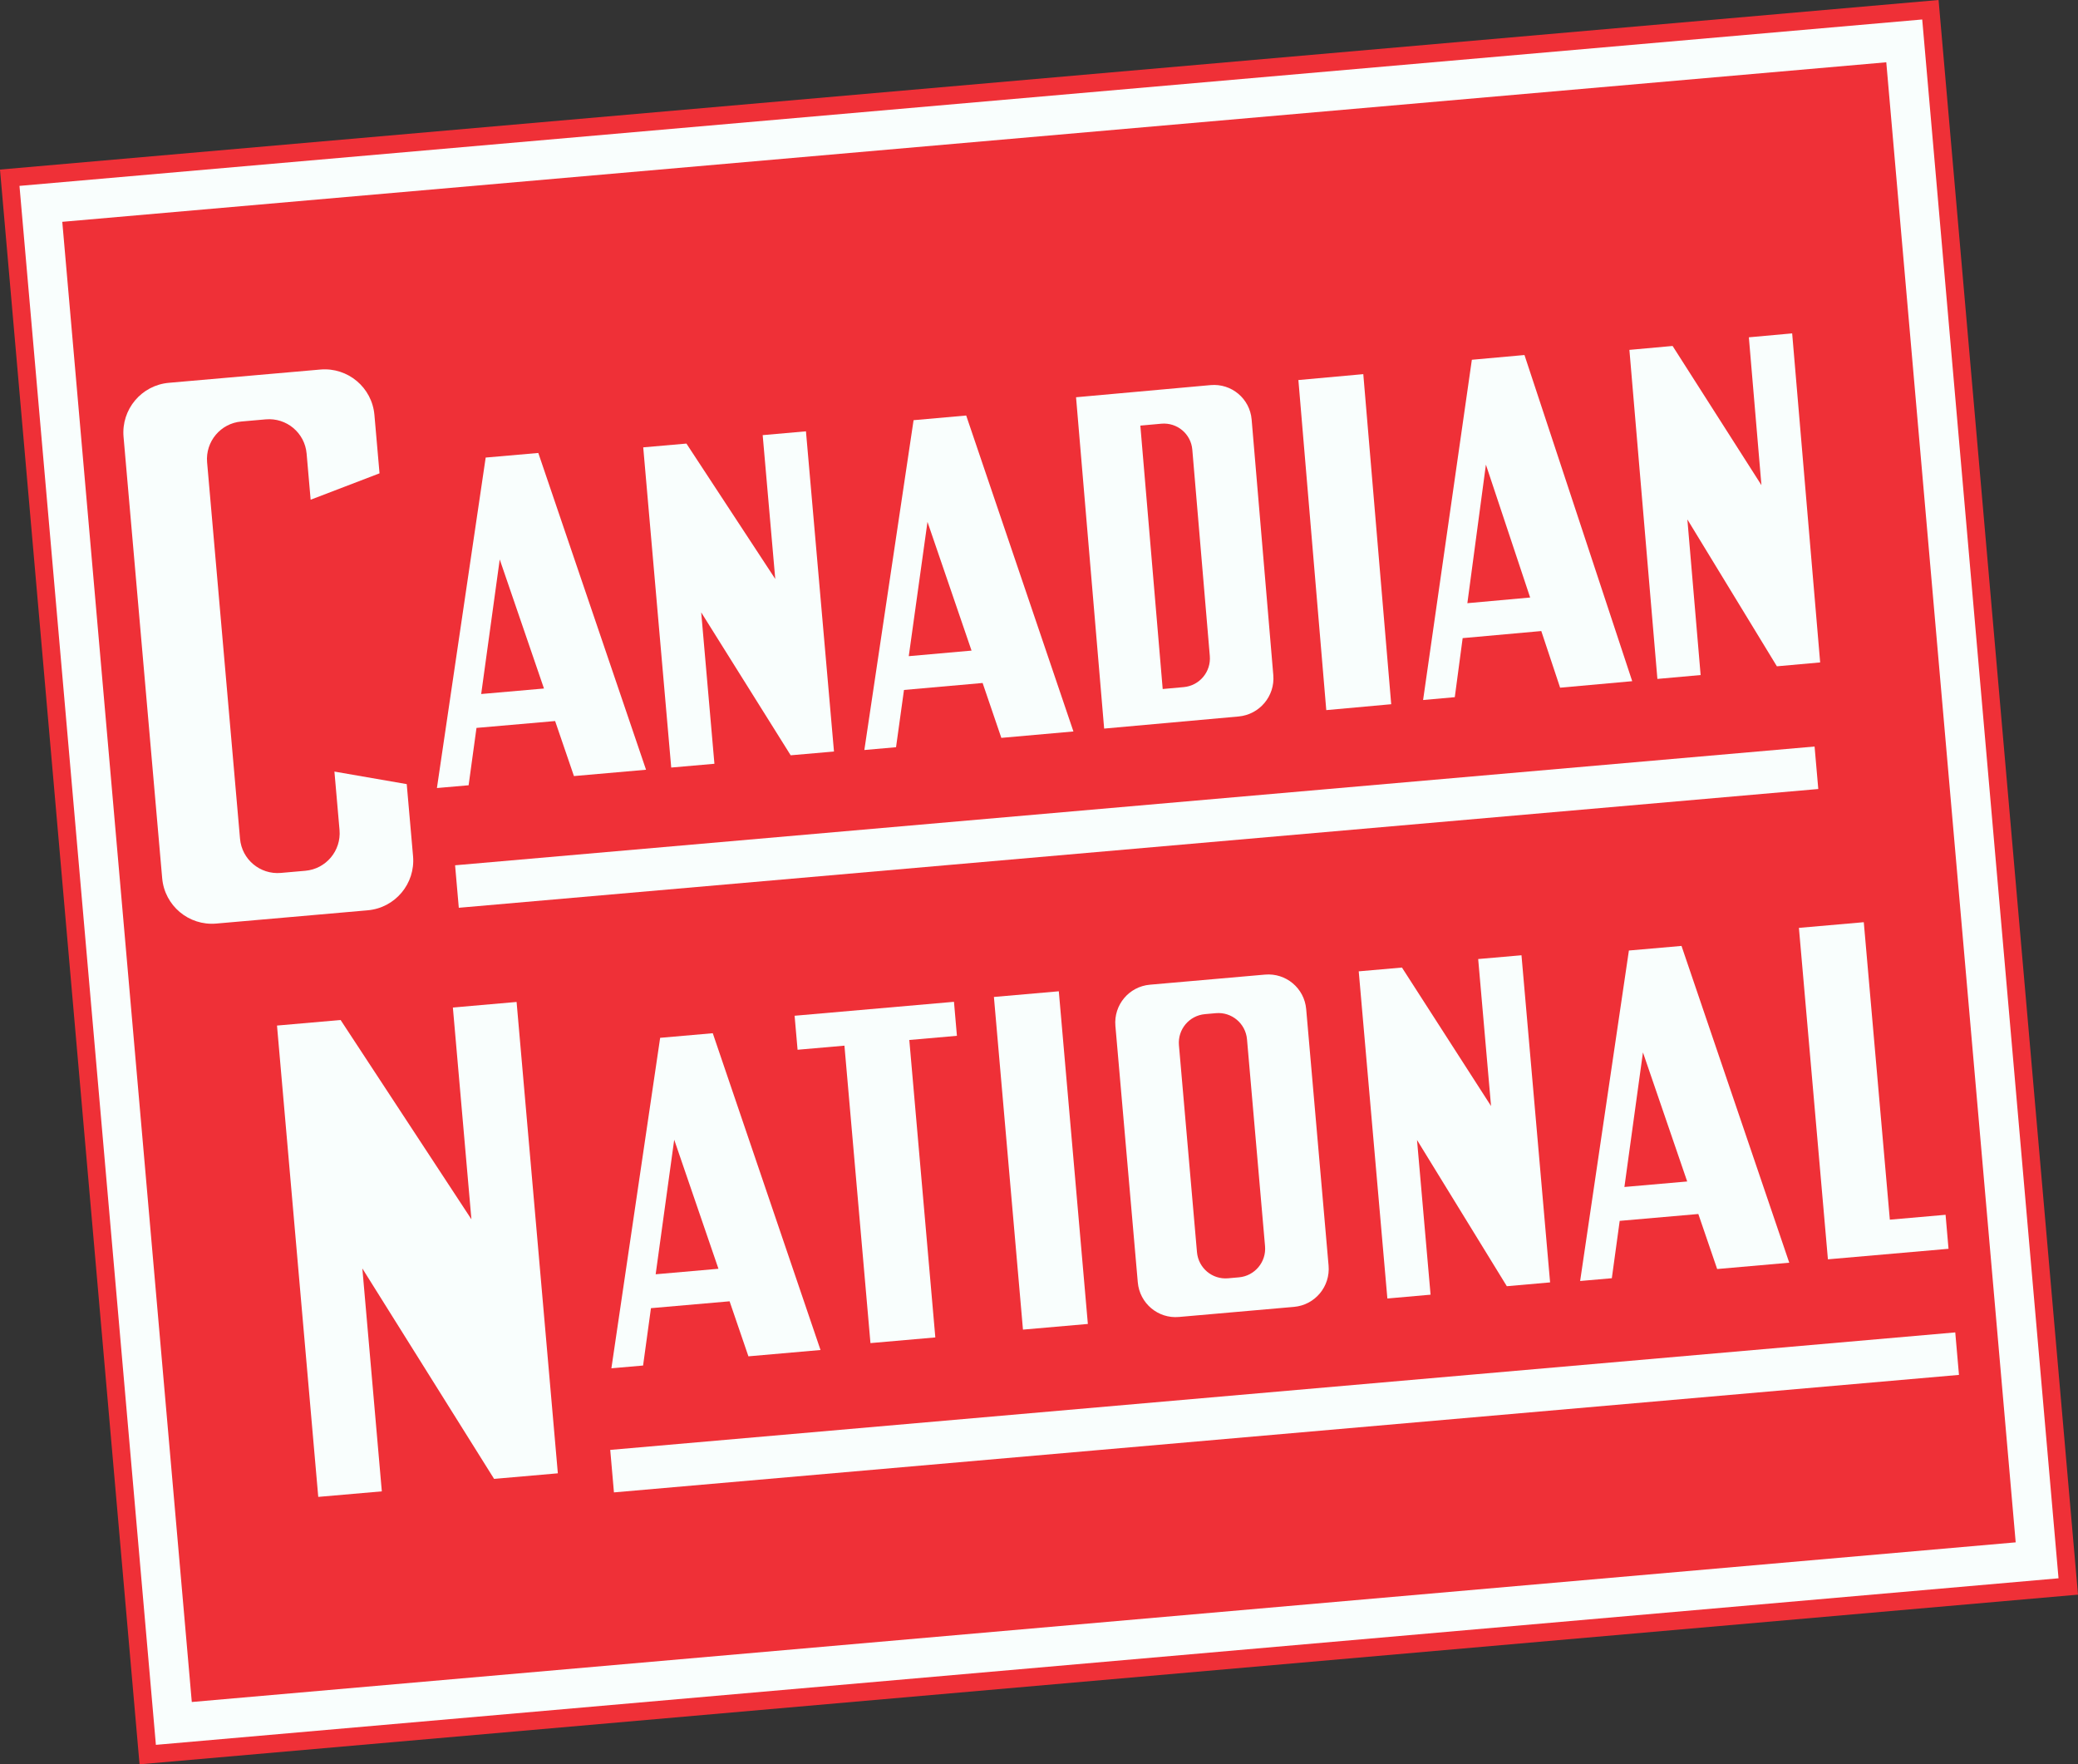 <?xml version="1.0" encoding="utf-8"?>
<!-- Generator: Adobe Illustrator 26.1.0, SVG Export Plug-In . SVG Version: 6.00 Build 0)  -->
<svg version="1.1" id="Calque_1" xmlns="http://www.w3.org/2000/svg" xmlns:xlink="http://www.w3.org/1999/xlink" x="0px" y="0px"
	 viewBox="0 0 578.24 490.9" style="enable-background:new 0 0 578.24 490.9;" xml:space="preserve">
<rect x="0" y="0" width="578.24" height="490.9" fill="#333333" stroke="none"/>
<style type="text/css">
	.st0{fill:#EF3037;}
	.st1{fill:#F9FEFD;}
</style>
<polygon class="st0" points="0,47.18 539.44,0 578.24,443.69 38.83,490.9 "/>
<polygon class="st1" points="5.42,51.72 534.89,5.42 572.82,439.14 43.38,485.48 "/>
<polygon class="st0" points="17.33,61.72 524.89,17.33 560.9,429.14 53.37,473.56 "/>
<path class="st1" d="M113.18,218.17l1.76,20.06c0.67,7.65-4.99,14.39-12.63,15.05l-42.13,3.69c-7.65,0.67-14.39-4.99-15.05-12.63
	L34.38,121.56c-0.67-7.65,4.99-14.39,12.63-15.05l42.13-3.69c7.65-0.67,14.39,4.99,15.05,12.63l1.42,16.25l-19.17,7.34l-1.12-12.84
	c-0.5-5.76-5.58-10.02-11.35-9.52l-6.82,0.6c-5.76,0.5-10.02,5.58-9.52,11.35l9.16,104.73c0.5,5.76,5.58,10.02,11.35,9.52l6.82-0.6
	c5.76-0.5,10.02-5.58,9.52-11.35l-1.42-16.25L113.18,218.17z"/>
<path class="st1" d="M149.79,126.03l-14.64,1.28l-13.57,91.95l8.82-0.77l2.19-15.96l21.88-1.91l5.24,15.31l20.06-1.76L149.79,126.03
	z M133.9,193.1l5.16-37.44l12.31,35.91L133.9,193.1z"/>
<polygon class="st1" points="224.27,120.01 232.07,209.1 220.02,210.15 195.12,170.38 198.8,212.51 186.78,213.56 178.99,124.47 
	191.01,123.42 215.73,161.09 212.23,121.07 "/>
<path class="st1" d="M268.86,115.61l-14.64,1.3l-13.7,91.77l8.82-0.78l2.21-15.93l21.88-1.94l5.21,15.27l20.06-1.78L268.86,115.61z
	 M252.88,182.57l5.21-37.36l12.26,35.81L252.88,182.57z"/>
<polygon class="st1" points="361.3,105.74 379.36,104.1 387.13,195.94 369.06,197.58 "/>
<path class="st1" d="M424.21,98.78l-14.64,1.32L396,194.77l8.82-0.79l2.19-16.43l21.88-1.97l5.24,15.76l20.06-1.81L424.21,98.78z
	 M408.32,167.83l5.16-38.55l12.31,36.97L408.32,167.83z"/>
<polygon class="st1" points="498.7,92.76 506.49,184.31 494.45,185.39 469.54,144.52 473.23,187.82 461.2,188.9 453.41,97.35 
	465.43,96.26 490.15,134.99 486.65,93.85 "/>
<rect x="126.5" y="224.19" transform="matrix(0.996 -0.087 0.087 0.996 -18.862 28.467)" class="st1" width="379.82" height="11.87"/>
<polygon class="st1" points="143.75,278.78 155.23,409.93 137.49,411.48 100.83,352.93 106.25,414.95 88.56,416.49 77.08,285.35 
	94.78,283.8 131.18,339.26 126.02,280.33 "/>
<path class="st1" d="M198.34,287.48l-14.64,1.28l-13.57,91.95l8.82-0.77l2.19-15.96l21.88-1.91l5.24,15.31l20.06-1.76L198.34,287.48
	z M182.45,354.55l5.16-37.44l12.31,35.91L182.45,354.55z"/>
<rect x="280.7" y="276.42" transform="matrix(0.996 -0.087 0.087 0.996 -27.052 26.497)" class="st1" width="18.13" height="92.93"/>
<path class="st1" d="M467.91,263.19l-14.64,1.28l-13.57,91.95l8.82-0.77l2.19-15.96l21.88-1.91l5.24,15.31l20.06-1.76L467.91,263.19
	z M452.02,330.26l5.16-37.44l12.31,35.91L452.02,330.26z"/>
<polygon class="st1" points="423.38,265.79 431.34,356.81 419.3,357.87 394.31,317.19 398.08,360.23 386.06,361.29 378.09,270.26 
	390.12,269.21 414.91,307.74 411.33,266.84 "/>
<path class="st1" d="M352.01,271.17l-32.03,2.81c-5.81,0.51-10.11,5.63-9.6,11.47l6.23,71.34c0.51,5.84,5.64,10.16,11.44,9.64
	l32.03-2.81c5.83-0.51,10.13-5.65,9.62-11.49l-6.23-71.34C362.97,274.95,357.84,270.66,352.01,271.17z M341.72,355.67
	c-4.39,0.38-8.25-2.86-8.64-7.27l-5.02-57.57c-0.38-4.4,2.85-8.27,7.25-8.66l3.05-0.27c4.37-0.38,8.25,2.86,8.64,7.27l5.02,57.57
	c0.38,4.4-2.87,8.27-7.25,8.66L341.72,355.67z"/>
<polygon class="st1" points="265.46,278.74 266.28,288.2 253.03,289.36 260.27,372.12 242.22,373.7 234.98,290.94 221.94,292.08 
	221.11,282.62 "/>
<polygon class="st1" points="541.39,338 542.21,347.46 508.65,350.39 500.58,258.17 518.63,256.59 525.88,339.36 "/>
<rect x="169.72" y="387.05" transform="matrix(0.996 -0.087 0.087 0.996 -32.906 32.68)" class="st1" width="375.78" height="11.87"/>
<path class="st1" d="M336.87,107.15l-37.44,3.38l7.82,92.19l37.42-3.37c5.82-0.53,10.14-5.67,9.65-11.49l-6.03-71.13
	C347.8,110.91,342.68,106.63,336.87,107.15z M329.39,191.18l-5.85,0.53l-6.22-73.29l5.85-0.53c4.39-0.39,8.24,2.84,8.61,7.22
	l4.87,57.4C337.03,186.91,333.78,190.79,329.39,191.18z"/>
</svg>
